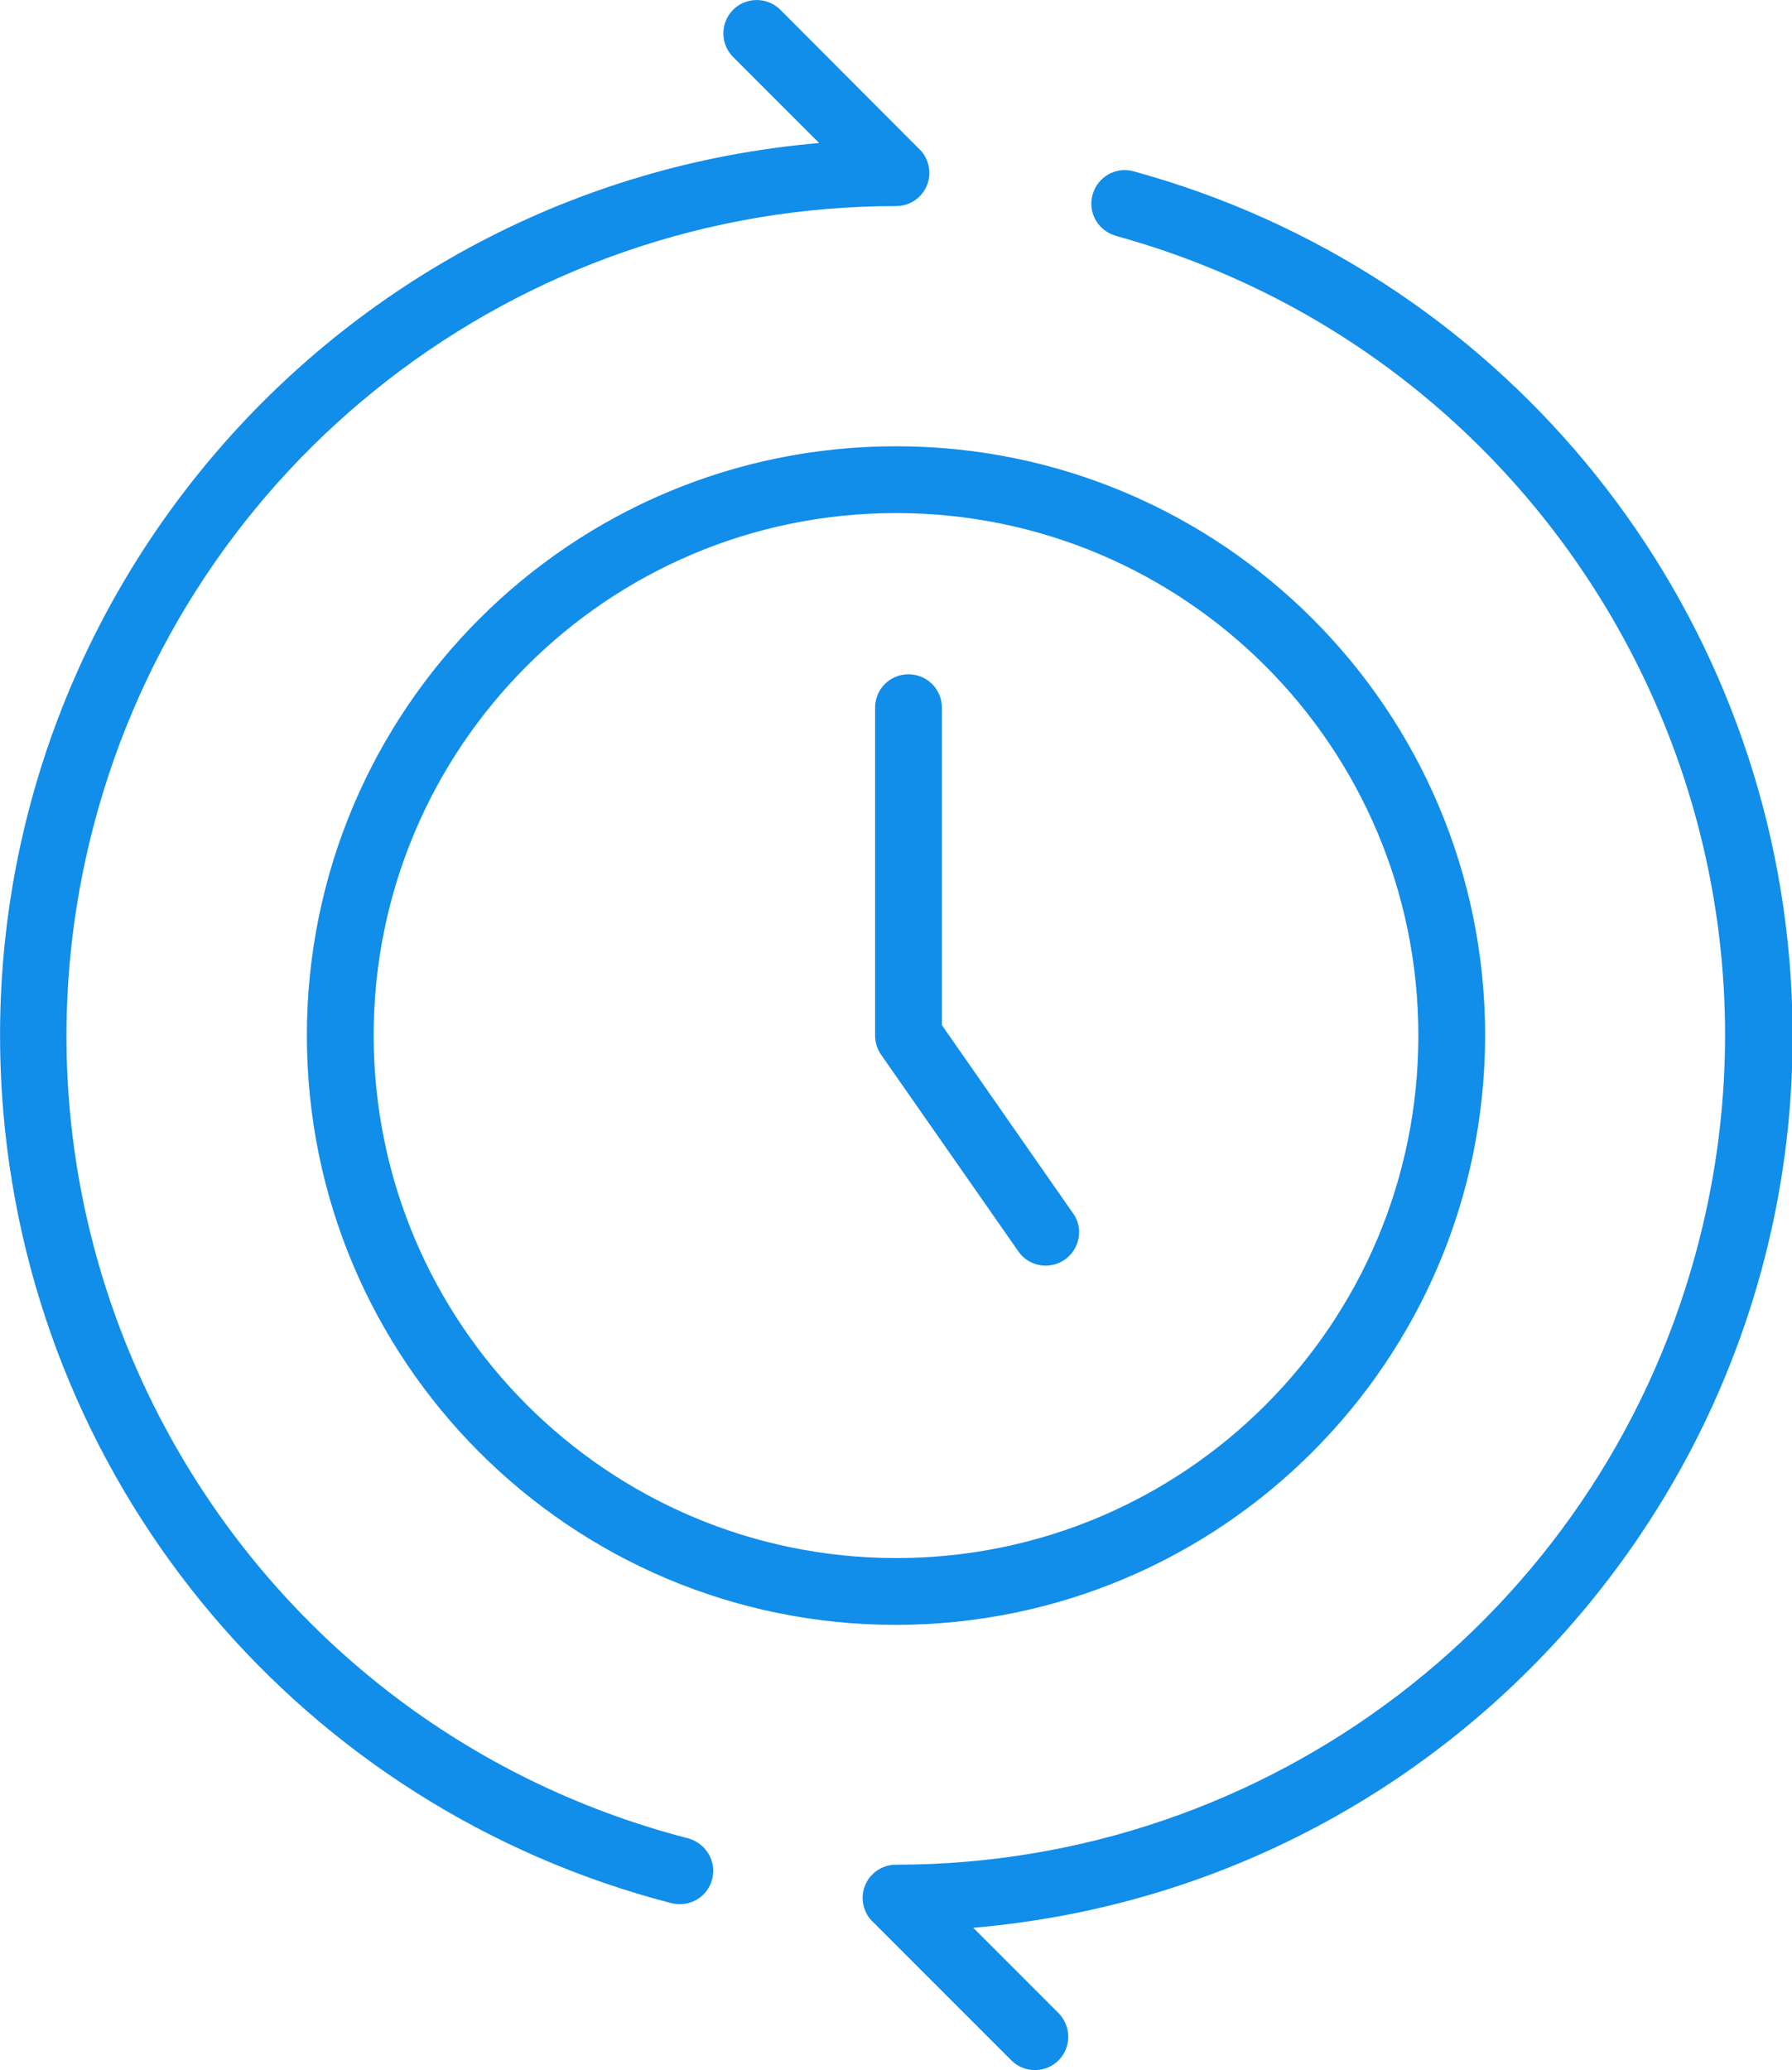 <?xml version="1.0" encoding="UTF-8"?>
<svg id="_图层_2" data-name="图层 2" xmlns="http://www.w3.org/2000/svg" viewBox="0 0 53.14 61.37">
  <defs>
    <style>
      .cls-1 {
        fill: #118dea;
        stroke-width: 0px;
      }
    </style>
  </defs>
  <g id="_图层_1-2" data-name="图层 1">
    <g id="_01_Time" data-name=" 01 Time">
      <g>
        <path class="cls-1" d="m19.91,56.42c.08.02.17.03.25.03.55,0,.99-.44.99-.99,0-.45-.31-.84-.74-.96C7.26,51.1-.64,37.69,2.76,24.54,5.57,13.69,15.36,6.11,26.57,6.11c.55,0,.99-.44.99-.99,0-.13-.03-.26-.08-.38-.05-.12-.12-.23-.22-.32L23.15.3c-.38-.39-1.01-.4-1.4-.02-.39.38-.4,1.01-.02,1.4,0,0,.02.02.02.02l2.54,2.54C9.68,5.5-1.15,18.36.1,32.98c.96,11.23,8.9,20.62,19.81,23.44Z"/>
        <path class="cls-1" d="m33.08,6.99c13.09,3.6,20.79,17.13,17.19,30.22-2.93,10.67-12.64,18.07-23.7,18.07-.55,0-.99.44-.99.99,0,.13.03.26.08.38.05.12.12.23.22.32l4.12,4.12c.39.38,1.02.37,1.4-.02.37-.38.37-.99,0-1.38l-2.54-2.54c14.61-1.25,25.45-14.11,24.2-28.72-.95-11.09-8.71-20.41-19.44-23.35-.53-.15-1.07.16-1.22.69s.16,1.07.69,1.22h0Z"/>
        <path class="cls-1" d="m44.04,30.7c0-9.65-7.82-17.47-17.47-17.47s-17.47,7.82-17.47,17.47,7.82,17.47,17.47,17.47h0c9.64-.01,17.46-7.83,17.47-17.47Zm-32.96,0c0-8.55,6.93-15.49,15.49-15.49s15.49,6.93,15.49,15.49-6.93,15.49-15.49,15.49h0c-8.55-.01-15.48-6.94-15.49-15.49Z"/>
        <path class="cls-1" d="m31.01,37.52c.55,0,.99-.45.99-.99,0-.2-.06-.4-.18-.56l-3.89-5.58v-9.41c0-.55-.44-.99-.99-.99s-.99.44-.99.99v9.72c0,.2.06.4.18.57l4.07,5.83c.19.27.49.42.81.42Z"/>
      </g>
    </g>
  </g>
</svg>